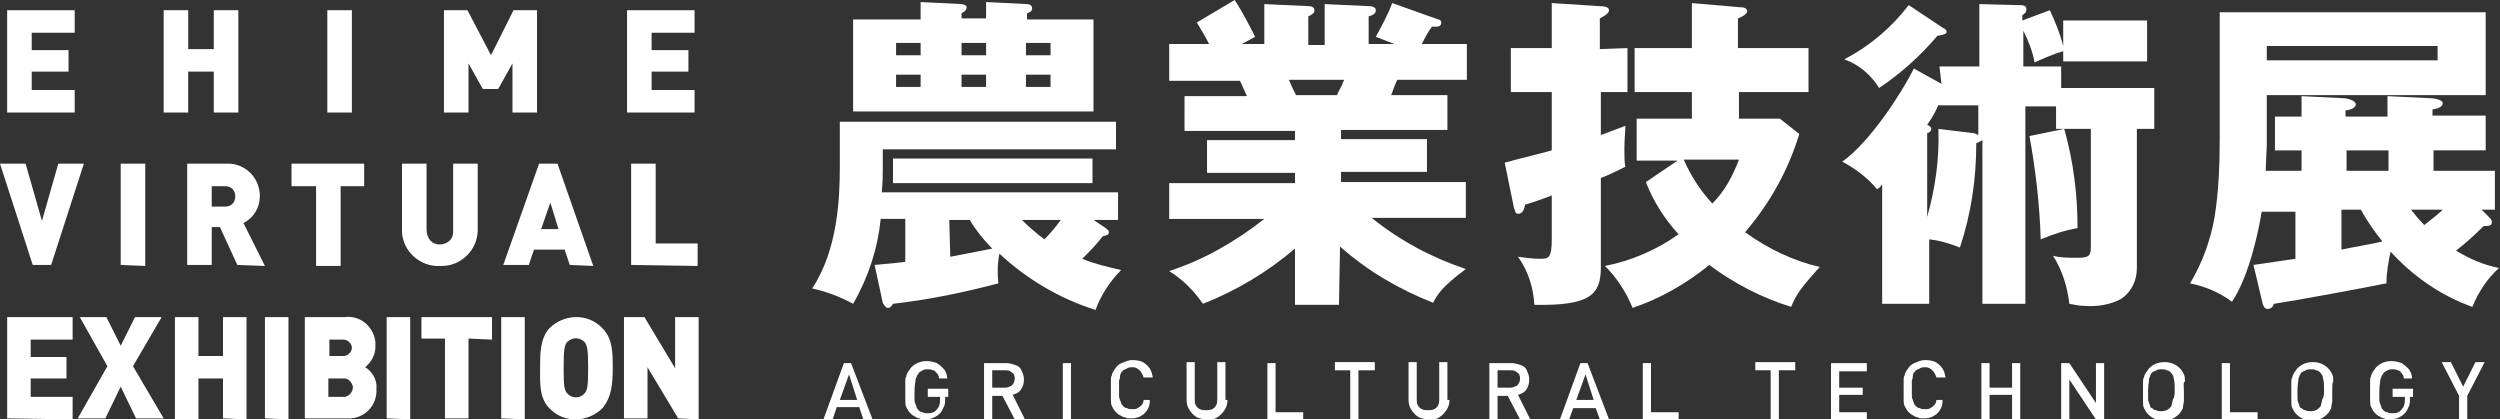 <?xml version="1.0" encoding="utf-8"?>
<!-- Generator: Adobe Illustrator 24.1.0, SVG Export Plug-In . SVG Version: 6.00 Build 0)  -->
<svg version="1.1" xmlns="http://www.w3.org/2000/svg" xmlns:xlink="http://www.w3.org/1999/xlink" x="0px" y="0px"
	 viewBox="0 0 244.4 41" style="enable-background:new 0 0 244.4 41;" xml:space="preserve">
<rect x="0" y="0" width="244.4" height="41" fill="#333333" stroke="none"/>
<style type="text/css">
	.st0{fill:#FFFFFF;}
</style>
<g id="レイヤー_1">
</g>
<g id="編集モード">
	<g>
		<path class="st0" d="M0.7,11V1h6.6v2.2H3.1v1.7h3.6V7H3.1v1.8h4.2V11H0.7z"/>
		<path class="st0" d="M20.9,11V7h-2.5v4H16V1h2.4v3.8h2.5V1h2.4v10H20.9z"/>
		<path class="st0" d="M32,11V1h2.4v10H32z"/>
		<path class="st0" d="M50.1,11V6.2l-1.4,2.5h-1.5l-1.4-2.5V11h-2.4V1h2.3L48,5.4L50.2,1h2.3v10H50.1z"/>
		<path class="st0" d="M61.3,11V1h6.6v2.2h-4.2v1.7h3.6V7h-3.6v1.8h4.2V11H61.3z"/>
		<path class="st0" d="M5,25.9H3.2L0,16h2.5l1.6,5.6L5.7,16h2.5L5,25.9z"/>
		<path class="st0" d="M11.8,25.9V16h2.4v10L11.8,25.9z"/>
		<path class="st0" d="M23.2,25.9l-1.7-3.7h-0.8v3.7h-2.4V16h3.8c1.7-0.1,3.2,1.2,3.3,3c0,0.1,0,0.2,0,0.2c0,1.1-0.6,2.1-1.6,2.6
			l2.1,4.2L23.2,25.9z M22,18.2h-1.3v2H22c0.6,0,1-0.4,1-1S22.6,18.2,22,18.2z"/>
		<path class="st0" d="M33.3,18.2v7.8h-2.4v-7.8h-2.4V16h7.1v2.2L33.3,18.2z"/>
		<path class="st0" d="M43,26c-1.9,0.1-3.6-1.4-3.7-3.3c0-0.1,0-0.2,0-0.2V16h2.4v6.4c0,0.9,0.5,1.5,1.3,1.5c0.7,0,1.3-0.5,1.3-1.2
			c0-0.1,0-0.1,0-0.2V16h2.4v6.5c0,1.9-1.6,3.5-3.5,3.5C43.1,26,43.1,26,43,26z"/>
		<path class="st0" d="M55.7,25.9l-0.5-1.5h-3l-0.5,1.5h-2.5l3.5-9.9h1.8l3.5,10L55.7,25.9z M53.8,19.8l-0.9,2.6h1.7L53.8,19.8z"/>
		<path class="st0" d="M61.7,25.9V16h2.4v7.8h4.1V26L61.7,25.9z"/>
		<path class="st0" d="M0.7,40.9V31h6.4v2.2H3v1.7h3.5V37H3v1.8h4.1v2.2L0.7,40.9z"/>
		<path class="st0" d="M13.3,40.9l-1.5-3.1l-1.5,3.1H7.6l2.9-5.1L7.8,31h2.6l1.4,2.8l1.4-2.8h2.6L13,35.8l3,5.1H13.3z"/>
		<path class="st0" d="M21.8,40.9V37h-2.4v4h-2.3V31h2.3v3.8h2.4V31h2.3v10L21.8,40.9z"/>
		<path class="st0" d="M25.9,40.9V31h2.3v10L25.9,40.9z"/>
		<path class="st0" d="M33.9,40.9h-4.1V31h3.9c1.5-0.2,2.8,0.9,3,2.4c0,0.2,0,0.3,0,0.5c0,0.8-0.4,1.5-1,2c0.7,0.4,1.2,1.3,1.1,2.1
			c0.1,1.5-1,2.8-2.5,2.9C34.2,40.9,34,40.9,33.9,40.9z M33.6,33.2h-1.4v1.6h1.4c0.4,0,0.8-0.4,0.8-0.8S34,33.2,33.6,33.2
			C33.6,33.2,33.6,33.2,33.6,33.2z M33.7,37h-1.6v1.8h1.6c0.5-0.1,0.8-0.5,0.8-1C34.4,37.4,34.1,37,33.7,37z"/>
		<path class="st0" d="M37.8,40.9V31h2.3v10L37.8,40.9z"/>
		<path class="st0" d="M45.8,33.1v7.8h-2.3v-7.8h-2.3V31h6.9v2.2L45.8,33.1z"/>
		<path class="st0" d="M49,40.9V31h2.3v10L49,40.9z"/>
		<path class="st0" d="M58.9,39.9c-1.4,1.4-3.7,1.5-5.1,0.1c0,0-0.1-0.1-0.1-0.1c-1-1-0.9-2.5-0.9-3.9s0-2.9,0.9-3.9
			c1.4-1.4,3.7-1.5,5.1-0.1c0,0,0.1,0.1,0.1,0.1c1,1,1,2.4,1,3.9S59.8,38.8,58.9,39.9z M57.2,33.5c-0.4-0.5-1.2-0.6-1.7-0.1
			c-0.1,0-0.1,0.1-0.1,0.1c-0.2,0.3-0.3,0.6-0.3,2.5s0.1,2.1,0.3,2.4c0.4,0.5,1.1,0.6,1.6,0.2c0.1-0.1,0.1-0.1,0.2-0.2
			c0.2-0.3,0.3-0.6,0.3-2.4S57.4,33.8,57.2,33.5z"/>
		<path class="st0" d="M66.3,40.9l-3-5v5H61V31h2l3,5v-5h2.3v10L66.3,40.9z"/>
		<path class="st0" d="M108.1,22.3c0.2,0.2,0.3,0.2,0.3,0.4s-0.1,0.3-0.6,0.4c-0.6,0.8-1.3,1.5-2,2.2c1.2,0.5,2.5,0.8,3.8,1.1
			c-1.1,1.1-2,2.5-2.5,3.9c-3.5-1.1-6.7-3-9.4-5.5c-0.2,1-0.2,2-0.1,2.9c-3.4,0.9-6.8,1.6-10.3,2c-0.2,0.3-0.3,0.4-0.5,0.4
			s-0.4-0.3-0.5-0.5l-0.8-3.7c0.9-0.1,1.4-0.1,3-0.3v-4.2h-2.4c-0.3,2.9-1.2,5.7-2.7,8.3c-1.3-0.7-2.6-1.2-4-1.5
			c2.5-3.8,2.7-8.8,2.7-11.9v-4.4h27v2.7H86.3v1.9c0,0.8,0,1.2-0.1,2.3h23.1v2.7h-2.4L108.1,22.3z M90,0.2l4,0.2
			c0.1,0,0.5,0.1,0.5,0.3S94.4,1.1,94,1.3v0.5h2.4V0.2l4,0.2c0.2,0,0.5,0.1,0.5,0.4s-0.2,0.4-0.5,0.5v0.6h6.5v9H83.4v-9H90V0.2z
			 M106.8,17.9H87.3v-2.4h19.5L106.8,17.9z M90,4.2h-2.4v1.2H90V4.2z M90,7.3h-2.4v1.2H90V7.3z M92.9,25.1c2-0.4,3.2-0.6,4.1-0.8
			c-0.8-0.8-1.6-1.8-2.2-2.8h-2L92.9,25.1z M96.4,4.2H94v1.2h2.4L96.4,4.2z M96.4,7.3H94v1.2h2.4L96.4,7.3z M99.9,21.5
			c0.7,0.7,1.4,1.3,2.2,1.9c0.6-0.6,1.1-1.2,1.6-1.9H99.9z M100.3,5.4h2.4V4.2h-2.4V5.4z M100.3,8.5h2.4V7.3h-2.4V8.5z"/>
		<path class="st0" d="M130.9,29.8h-4.3v-5.5c-2.7,2.3-5.7,4.1-9,5.4c-0.9-1.3-2-2.4-3.3-3.2c3.4-1.1,6.5-2.9,9.3-5.1h-9.3v-3.5
			h12.3v-1h-8.6v-3.2h8.6v-0.9h-10.8V9.4h6.1c-0.2-0.4-0.6-1.4-0.7-1.5h-6.9V4.3h3.9c-0.5-1-0.8-1.4-1.2-2.1l3.7-2.2
			c0.8,1.2,1.7,3,2,3.6l-1.3,0.7h2.2V0.4l4.3,0.2c0.3,0,0.6,0.1,0.6,0.4s-0.2,0.4-0.6,0.6v2.8h1.6V0.4l4.3,0.2c0.1,0,0.7,0,0.7,0.4
			s-0.4,0.5-0.7,0.6v2.7h2.5l-1.8-0.7c0.6-1.1,1.2-2.2,1.6-3.3l4.5,1.6c0.2,0,0.3,0.2,0.3,0.3c0,0.5-0.5,0.4-0.9,0.4
			c-0.4,0.5-0.7,1.1-1,1.7h4.4v3.5h-6.8c-0.3,0.6-0.5,1.3-0.6,1.5h5.5v3.4h-10.4v0.9h8.4v3.2h-8.4v1h12.2v3.5h-9.2
			c2.7,2.2,5.9,3.9,9.2,5c-2.3,1.7-2.8,2.5-3.2,3.3c-3.3-1.3-6.4-3.1-9.1-5.5L130.9,29.8z M126,7.8c0.2,0.5,0.3,0.7,0.7,1.5h4
			c0.2-0.5,0.4-0.7,0.7-1.5H126z"/>
		<path class="st0" d="M159.1,4.7V9h-2.6v4.2c0.8-0.3,1.6-0.6,2.4-0.9c0,0.5-0.1,1.3-0.1,2.2s0,1.4,0.1,1.8
			c-0.8,0.4-1.6,0.8-2.4,1.1v8.7c0,2.7-1,3.8-6.5,3.7c-0.1-1.7-0.6-3.3-1.6-4.7c0.7,0.1,1.5,0.2,2.2,0.2c0.8,0,1.1-0.1,1.1-1.9v-4.3
			c-0.4,0.2-2.5,0.9-2.6,0.9c-0.1,0.4-0.2,0.9-0.7,0.9c-0.3,0-0.3-0.4-0.4-0.6l-0.9-4.4c2.2-0.6,3.2-0.8,4.6-1.2V9h-4V4.7h4V0.3
			l4.6,0.3c0.6,0,1,0.1,1,0.4s-0.5,0.6-0.9,0.8v3L159.1,4.7z M174,11.6l1.9,1.5c-1.1,3.6-2.9,6.8-5.3,9.6c2.2,1.6,4.7,2.8,7.3,3.4
			c-1.9,2.1-2.3,2.7-2.8,3.9c-2.9-0.9-5.6-2.3-8-4.1c-2.2,1.8-4.8,3.3-7.5,4.2c-0.6-1.5-1.5-2.9-2.7-4.1c2.6-0.5,5.1-1.6,7.2-3.1
			c-1.4-1.5-2.5-3.3-3.2-5.1l3.1-2.1h-4v-4.1h5.4V9h-5.6V4.7h5.6V0.3l4.6,0.4c0.5,0,0.8,0.1,0.8,0.4s-0.6,0.6-0.9,0.7v2.9h6.9V9H170
			v2.6L174,11.6z M164.6,15.6c0.7,1.6,1.6,3,2.8,4.3c1.2-1.2,2-2.7,2.6-4.3L164.6,15.6z"/>
		<path class="st0" d="M189.6,6.5h3.9V0.4l3.8,0.1c0.4,0,0.8,0,0.8,0.4s-0.2,0.4-0.4,0.6V2l2.7-1c0.5,1.1,1,2.3,1.3,3.5V2h8.2v4
			h-8.2V5c-1,0.3-1.9,0.7-2.8,1.1C198.7,5,198.3,4,197.8,3v3.5h3.7v2.1h9.1v4h-1.7v13.6c0,1.2-0.5,2.3-1.5,3
			c-1.1,0.6-2.4,0.8-3.6,0.7c-0.5,0-1-0.1-1.5-0.2c-0.2-1.7-0.7-3.3-1.6-4.7c0.7,0.2,1.5,0.2,2.3,0.2c1.1,0,1.4-0.1,1.4-1V12.6h-3.4
			v-2.2h-3v19.3h-4.2v-16c-0.2,0.1-0.3,0.2-0.6,0.3c0,3.5-0.5,6.9-1.6,10.2c-1-0.4-2-0.7-3-0.8v6.3h-4.6V18
			c-0.1,0.2-0.3,0.4-0.5,0.5c-0.9-1.1-2.1-2-3.4-2.7c2.7-1.9,5.8-6.7,7-9.1l2.7,1.5L189.6,6.5z M189.9,2.7c0.2,0.1,0.4,0.2,0.4,0.4
			s-0.2,0.3-0.9,0.4c-1.7,2-3.6,3.7-5.7,5.1c-0.8-1.3-2-2.3-3.4-2.8c2.5-1.3,4.6-3.1,6.3-5.3L189.9,2.7z M189.6,10
			c-0.3,0.8-0.7,1.5-1.2,2.2c0.2,0.1,0.4,0.2,0.4,0.4s-0.2,0.4-0.4,0.4v8.2c0.8-2.8,1.2-5.7,1.1-8.6l3.3,0.4c0.2,0,0.4,0.1,0.6,0.2
			v-2.9h-3.9V10z M201.8,12.6c0.9,3.2,1.3,6.4,1.3,9.7c-1.2,0.2-2.4,0.6-3.6,1.1c-0.1-3.4-0.5-6.8-1.1-10.1L201.8,12.6z"/>
		<path class="st0" d="M243.3,21.2c0.2,0.2,0.3,0.3,0.3,0.5c0,0.4-0.3,0.4-0.8,0.4c-0.9,0.9-1.8,1.7-2.7,2.4
			c1.3,0.8,2.7,1.4,4.2,1.7c-1.1,1-2,2.3-2.6,3.8c-3.1-1.1-5.8-3-8-5.4c-0.2,1-0.4,2-0.4,3.1c-2.5,0.5-8.4,1.6-11,2
			c-0.1,0.3-0.3,0.5-0.6,0.5s-0.4-0.2-0.5-0.5l-0.9-3.8c0.6-0.1,3.5-0.5,4.1-0.6v-4.6h-3.3c-0.2,1.3-1.1,6.1-2.9,8.8
			c-1.2-0.9-2.6-1.5-4.1-1.8c1.2-2,2-4.2,2.4-6.5c0.4-2.5,0.5-5.1,0.5-7.6V1.2h26v8.1h-21.4v4.9c0,0.3-0.1,1.9-0.1,2.5h3.5v-2h-2.6
			v-3.3h2.6V9.4l4.1,0.2c0.3,0,1.2,0.2,1.2,0.6c0,0.2-0.2,0.5-1,0.6v0.6h4.1V9.4l4.2,0.2c0.2,0,1.2,0.1,1.2,0.5c0,0.2-0.2,0.5-1,0.6
			v0.6h5.2v3.4h-5.1v2h6v3.8h-1.3L243.3,21.2z M221.6,4.5v1.4h16.7V4.5H221.6z M228.9,24.4c0.9-0.2,3.3-0.6,4-0.8
			c-0.8-1-1.5-2-2.1-3.1h-1.9V24.4z M229.4,16.7h4.1v-2h-4.1V16.7z M235.7,20.5c0.4,0.5,0.8,1,1.3,1.5c0.9-0.7,1.5-1.2,1.8-1.5
			L235.7,20.5z"/>
		<g>
			<g>
				<path class="st0" d="M85.3,41h-0.9L84,39.8h-2.2L81.4,41h-0.9l2-5.5h0.7L85.3,41z M83.8,39.1l-0.8-2.5l-0.9,2.5H83.8z"/>
				<path class="st0" d="M92.4,38.8c0,0.4,0,0.7-0.1,0.9c-0.1,0.2-0.2,0.5-0.4,0.7C91.5,40.8,91,41,90.4,41c-0.2,0-0.4,0-0.5-0.1
					c-0.2,0-0.3-0.1-0.5-0.2c-0.2-0.1-0.3-0.2-0.4-0.3c-0.2-0.2-0.3-0.4-0.4-0.6c-0.1-0.2-0.1-0.4-0.1-0.7c0-0.2,0-0.6,0-1
					c0-0.3,0-0.6,0-0.8c0-0.2,0-0.4,0.1-0.5c0-0.2,0.1-0.3,0.2-0.5c0.1-0.1,0.2-0.3,0.3-0.4c0.4-0.4,0.9-0.6,1.5-0.6
					c0.4,0,0.7,0.1,1,0.2c0.3,0.2,0.5,0.4,0.7,0.6c0.2,0.3,0.3,0.6,0.3,0.9h-0.8c0-0.2-0.1-0.4-0.2-0.5c-0.1-0.1-0.2-0.3-0.4-0.3
					c-0.2-0.1-0.3-0.1-0.5-0.1c-0.2,0-0.3,0-0.5,0.1c-0.1,0.1-0.3,0.1-0.4,0.3c-0.1,0.1-0.2,0.3-0.3,0.6c0,0.2-0.1,0.6-0.1,1.2
					c0,0.3,0,0.5,0,0.7c0,0.2,0,0.3,0.1,0.5c0,0.1,0.1,0.2,0.1,0.3c0,0.1,0.1,0.2,0.2,0.3c0.1,0.1,0.2,0.2,0.4,0.2
					c0.1,0.1,0.3,0.1,0.5,0.1c0.4,0,0.7-0.1,0.9-0.4c0.2-0.2,0.3-0.5,0.3-0.9v-0.3h-1.2V38h2V38.8z"/>
				<path class="st0" d="M100.2,41h-1l-1.2-2.3h-1V41h-0.8v-5.5h2.2c0.3,0,0.6,0.1,0.9,0.2c0.3,0.1,0.5,0.3,0.6,0.6
					c0.1,0.2,0.2,0.5,0.2,0.8c0,0.4-0.1,0.7-0.3,1c-0.2,0.3-0.5,0.4-0.8,0.5L100.2,41z M99.2,37c0-0.3-0.1-0.5-0.3-0.6
					c-0.2-0.2-0.4-0.2-0.7-0.2H97v1.7h1.2c0.3,0,0.5-0.1,0.7-0.2C99.1,37.5,99.2,37.3,99.2,37z"/>
				<path class="st0" d="M104.7,41h-0.8v-5.5h0.8V41z"/>
				<path class="st0" d="M112.4,39.3c0,0.3-0.1,0.5-0.2,0.7c-0.1,0.2-0.3,0.4-0.4,0.5c-0.2,0.1-0.4,0.3-0.6,0.3
					c-0.2,0.1-0.5,0.1-0.7,0.1c-0.2,0-0.4,0-0.5-0.1c-0.2,0-0.3-0.1-0.5-0.2c-0.2-0.1-0.3-0.2-0.4-0.3c-0.2-0.2-0.3-0.4-0.4-0.6
					c-0.1-0.2-0.1-0.4-0.1-0.7c0-0.2,0-0.6,0-1c0-0.3,0-0.6,0-0.8c0-0.2,0-0.4,0.1-0.5c0-0.2,0.1-0.3,0.2-0.5
					c0.1-0.1,0.2-0.3,0.3-0.4c0.2-0.2,0.4-0.3,0.7-0.4c0.2-0.1,0.5-0.2,0.8-0.2c0.5,0,1,0.1,1.3,0.4c0.4,0.3,0.6,0.7,0.7,1.3h-0.9
					c-0.1-0.3-0.2-0.5-0.4-0.7c-0.2-0.2-0.4-0.3-0.7-0.3c-0.2,0-0.3,0-0.5,0.1c-0.1,0.1-0.3,0.1-0.4,0.2c-0.1,0.1-0.1,0.2-0.2,0.2
					c0,0.1-0.1,0.2-0.1,0.3c0,0.1,0,0.3-0.1,0.5c0,0.2,0,0.4,0,0.7c0,0.3,0,0.5,0,0.7c0,0.2,0,0.3,0.1,0.5c0,0.1,0.1,0.2,0.1,0.3
					c0,0.1,0.1,0.2,0.2,0.3c0.1,0.1,0.2,0.2,0.4,0.2c0.1,0.1,0.3,0.1,0.5,0.1c0.2,0,0.4,0,0.5-0.1c0.2-0.1,0.3-0.2,0.4-0.3
					c0.1-0.1,0.2-0.3,0.2-0.5H112.4z"/>
				<path class="st0" d="M120,39.1c0,0.4-0.1,0.7-0.3,1c-0.2,0.3-0.4,0.5-0.7,0.7c-0.3,0.2-0.6,0.2-1,0.2c-0.4,0-0.7-0.1-1-0.2
					c-0.3-0.2-0.5-0.4-0.7-0.7c-0.2-0.3-0.3-0.6-0.3-1v-3.7h0.8V39c0,0.2,0,0.5,0.1,0.6c0.1,0.2,0.2,0.3,0.4,0.4
					c0.2,0.1,0.4,0.1,0.6,0.1c0.2,0,0.4,0,0.6-0.1c0.2-0.1,0.3-0.2,0.4-0.4c0.1-0.2,0.1-0.4,0.1-0.6v-3.6h0.8V39.1z"/>
				<path class="st0" d="M127.4,41h-3.5v-5.5h0.8v4.8h2.7V41z"/>
				<path class="st0" d="M134.3,36.2h-1.5V41h-0.8v-4.8h-1.5v-0.8h3.9V36.2z"/>
				<path class="st0" d="M141.7,39.1c0,0.4-0.1,0.7-0.3,1c-0.2,0.3-0.4,0.5-0.7,0.7c-0.3,0.2-0.6,0.2-1,0.2c-0.4,0-0.7-0.1-1-0.2
					c-0.3-0.2-0.5-0.4-0.7-0.7c-0.2-0.3-0.3-0.6-0.3-1v-3.7h0.8V39c0,0.2,0,0.5,0.1,0.6c0.1,0.2,0.2,0.3,0.4,0.4
					c0.2,0.1,0.4,0.1,0.6,0.1c0.2,0,0.4,0,0.6-0.1c0.2-0.1,0.3-0.2,0.4-0.4c0.1-0.2,0.1-0.4,0.1-0.6v-3.6h0.8V39.1z"/>
				<path class="st0" d="M149.6,41h-1l-1.2-2.3h-1V41h-0.8v-5.5h2.2c0.3,0,0.6,0.1,0.9,0.2c0.3,0.1,0.5,0.3,0.6,0.6
					c0.1,0.2,0.2,0.5,0.2,0.8c0,0.4-0.1,0.7-0.3,1c-0.2,0.3-0.5,0.4-0.8,0.5L149.6,41z M148.6,37c0-0.3-0.1-0.5-0.3-0.6
					c-0.2-0.2-0.4-0.2-0.7-0.2h-1.2v1.7h1.2c0.3,0,0.5-0.1,0.7-0.2C148.5,37.5,148.6,37.3,148.6,37z"/>
				<path class="st0" d="M157.3,41h-0.9l-0.4-1.1h-2.2l-0.4,1.1h-0.9l2-5.5h0.7L157.3,41z M155.8,39.1l-0.8-2.5l-0.9,2.5H155.8z"/>
				<path class="st0" d="M164.1,41h-3.5v-5.5h0.8v4.8h2.7V41z"/>
				<path class="st0" d="M175.4,36.2h-1.5V41h-0.8v-4.8h-1.5v-0.8h3.9V36.2z"/>
				<path class="st0" d="M182.5,41h-3.5v-5.5h3.5v0.8h-2.7v1.6h2.3v0.7h-2.3v1.7h2.7V41z"/>
				<path class="st0" d="M189.9,39.3c0,0.3-0.1,0.5-0.2,0.7c-0.1,0.2-0.3,0.4-0.4,0.5c-0.2,0.1-0.4,0.3-0.6,0.3
					c-0.2,0.1-0.5,0.1-0.7,0.1c-0.2,0-0.4,0-0.5-0.1c-0.2,0-0.3-0.1-0.5-0.2c-0.2-0.1-0.3-0.2-0.4-0.3c-0.2-0.2-0.3-0.4-0.4-0.6
					c-0.1-0.2-0.1-0.4-0.1-0.7c0-0.2,0-0.6,0-1c0-0.3,0-0.6,0-0.8c0-0.2,0-0.4,0.1-0.5c0-0.2,0.1-0.3,0.2-0.5
					c0.1-0.1,0.2-0.3,0.3-0.4c0.2-0.2,0.4-0.3,0.7-0.4c0.2-0.1,0.5-0.2,0.8-0.2c0.5,0,1,0.1,1.3,0.4c0.4,0.3,0.6,0.7,0.7,1.3h-0.9
					c-0.1-0.3-0.2-0.5-0.4-0.7c-0.2-0.2-0.4-0.3-0.7-0.3c-0.2,0-0.3,0-0.5,0.1c-0.1,0.1-0.3,0.1-0.4,0.2c-0.1,0.1-0.1,0.2-0.2,0.2
					c0,0.1-0.1,0.2-0.1,0.3c0,0.1,0,0.3-0.1,0.5c0,0.2,0,0.4,0,0.7c0,0.3,0,0.5,0,0.7c0,0.2,0,0.3,0.1,0.5c0,0.1,0.1,0.2,0.1,0.3
					c0,0.1,0.1,0.2,0.2,0.3c0.1,0.1,0.2,0.2,0.4,0.2c0.1,0.1,0.3,0.1,0.5,0.1c0.2,0,0.4,0,0.5-0.1c0.2-0.1,0.3-0.2,0.4-0.3
					c0.1-0.1,0.2-0.3,0.2-0.5H189.9z"/>
				<path class="st0" d="M197.5,41h-0.8v-2.4h-2.2V41h-0.8v-5.5h0.8v2.4h2.2v-2.4h0.8V41z"/>
				<path class="st0" d="M205.7,41h-0.8l-2.6-3.9V41h-0.8v-5.5h0.8l2.6,3.9v-3.9h0.8V41z"/>
				<path class="st0" d="M213.5,38.2c0,0.4,0,0.8,0,1c0,0.2-0.1,0.4-0.1,0.7c-0.1,0.2-0.2,0.4-0.4,0.6c-0.4,0.4-0.9,0.6-1.5,0.6
					s-1.1-0.2-1.5-0.6c-0.2-0.2-0.3-0.4-0.4-0.6c-0.1-0.2-0.1-0.4-0.1-0.7c0-0.2,0-0.6,0-1c0-0.3,0-0.6,0-0.8c0-0.2,0-0.4,0.1-0.5
					c0-0.2,0.1-0.3,0.2-0.5c0.1-0.1,0.2-0.3,0.3-0.4c0.4-0.4,0.9-0.6,1.5-0.6s1.1,0.2,1.5,0.6c0.2,0.2,0.3,0.4,0.4,0.6
					c0.1,0.2,0.1,0.4,0.1,0.7C213.4,37.4,213.5,37.7,213.5,38.2z M212.6,38.2c0-0.6,0-0.9-0.1-1.2c0-0.2-0.1-0.4-0.3-0.6
					c-0.1-0.1-0.2-0.2-0.4-0.2c-0.1-0.1-0.3-0.1-0.5-0.1c-0.2,0-0.3,0-0.5,0.1c-0.1,0.1-0.3,0.1-0.4,0.2c-0.1,0.1-0.2,0.3-0.3,0.6
					c0,0.2-0.1,0.6-0.1,1.2c0,0.3,0,0.5,0,0.7s0,0.3,0.1,0.5c0,0.1,0.1,0.2,0.1,0.3c0,0.1,0.1,0.2,0.2,0.2c0.1,0.1,0.2,0.2,0.4,0.2
					c0.1,0.1,0.3,0.1,0.5,0.1c0.3,0,0.6-0.1,0.8-0.3c0.1-0.1,0.2-0.2,0.2-0.3c0-0.1,0.1-0.3,0.1-0.5
					C212.6,38.8,212.6,38.5,212.6,38.2z"/>
				<path class="st0" d="M220.7,41h-3.5v-5.5h0.8v4.8h2.7V41z"/>
				<path class="st0" d="M228,38.2c0,0.4,0,0.8,0,1c0,0.2-0.1,0.4-0.1,0.7c-0.1,0.2-0.2,0.4-0.4,0.6c-0.4,0.4-0.9,0.6-1.5,0.6
					s-1.1-0.2-1.5-0.6c-0.2-0.2-0.3-0.4-0.4-0.6c-0.1-0.2-0.1-0.4-0.1-0.7c0-0.2,0-0.6,0-1c0-0.3,0-0.6,0-0.8c0-0.2,0-0.4,0.1-0.5
					c0-0.2,0.1-0.3,0.2-0.5c0.1-0.1,0.2-0.3,0.3-0.4c0.4-0.4,0.9-0.6,1.5-0.6s1.1,0.2,1.5,0.6c0.2,0.2,0.3,0.4,0.4,0.6
					c0.1,0.2,0.1,0.4,0.1,0.7C228,37.4,228,37.7,228,38.2z M227.2,38.2c0-0.6,0-0.9-0.1-1.2c0-0.2-0.1-0.4-0.3-0.6
					c-0.1-0.1-0.2-0.2-0.4-0.2c-0.1-0.1-0.3-0.1-0.5-0.1c-0.2,0-0.3,0-0.5,0.1c-0.1,0.1-0.3,0.1-0.4,0.2c-0.1,0.1-0.2,0.3-0.3,0.6
					c0,0.2-0.1,0.6-0.1,1.2c0,0.3,0,0.5,0,0.7s0,0.3,0.1,0.5c0,0.1,0.1,0.2,0.1,0.3c0,0.1,0.1,0.2,0.2,0.2c0.1,0.1,0.2,0.2,0.4,0.2
					c0.1,0.1,0.3,0.1,0.5,0.1c0.3,0,0.6-0.1,0.8-0.3c0.1-0.1,0.2-0.2,0.2-0.3c0-0.1,0.1-0.3,0.1-0.5
					C227.2,38.8,227.2,38.5,227.2,38.2z"/>
				<path class="st0" d="M235.6,38.8c0,0.4,0,0.7-0.1,0.9c-0.1,0.2-0.2,0.5-0.4,0.7c-0.4,0.4-0.9,0.6-1.5,0.6c-0.2,0-0.4,0-0.5-0.1
					c-0.2,0-0.3-0.1-0.5-0.2c-0.2-0.1-0.3-0.2-0.4-0.3c-0.2-0.2-0.3-0.4-0.4-0.6c-0.1-0.2-0.1-0.4-0.1-0.7c0-0.2,0-0.6,0-1
					c0-0.3,0-0.6,0-0.8c0-0.2,0-0.4,0.1-0.5c0-0.2,0.1-0.3,0.2-0.5c0.1-0.1,0.2-0.3,0.3-0.4c0.4-0.4,0.9-0.6,1.5-0.6
					c0.4,0,0.7,0.1,1,0.2c0.3,0.2,0.5,0.4,0.7,0.6c0.2,0.3,0.3,0.6,0.3,0.9h-0.8c0-0.2-0.1-0.4-0.2-0.5c-0.1-0.1-0.2-0.3-0.4-0.3
					c-0.2-0.1-0.3-0.1-0.5-0.1c-0.2,0-0.3,0-0.5,0.1c-0.1,0.1-0.3,0.1-0.4,0.3c-0.1,0.1-0.2,0.3-0.3,0.6c0,0.2-0.1,0.6-0.1,1.2
					c0,0.3,0,0.5,0,0.7c0,0.2,0,0.3,0.1,0.5c0,0.1,0.1,0.2,0.1,0.3c0,0.1,0.1,0.2,0.2,0.3c0.1,0.1,0.2,0.2,0.4,0.2
					c0.1,0.1,0.3,0.1,0.5,0.1c0.4,0,0.7-0.1,0.9-0.4c0.2-0.2,0.3-0.5,0.3-0.9v-0.3h-1.2V38h2V38.8z"/>
				<path class="st0" d="M242.9,35.4l-1.7,3.3V41h-0.8v-2.3l-1.7-3.3h0.9l1.2,2.4l1.2-2.4H242.9z"/>
			</g>
		</g>
	</g>
</g>
</svg>
